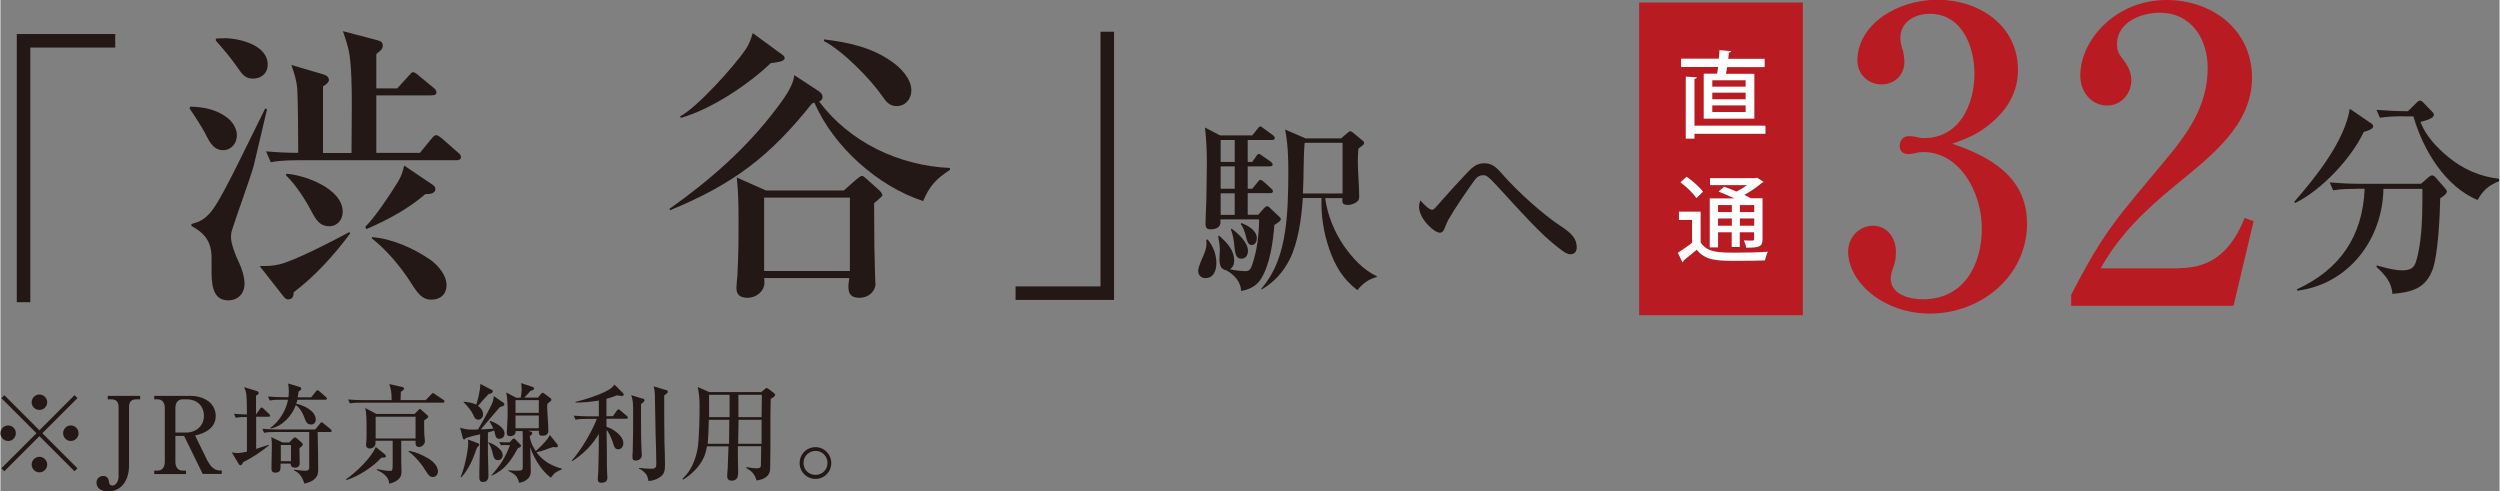 <?xml version="1.0" encoding="UTF-8"?>
<svg id="_レイヤー_2" data-name="レイヤー 2" xmlns="http://www.w3.org/2000/svg" width="65.82mm" height="12.94mm" viewBox="0 0 186.56 36.69">
  <rect x="0" y="0" width="186.56" height="36.69" fill="#808080" stroke="none"/>
  <defs>
    <style>
      .cls-1 {
        fill: #fff;
      }

      .cls-2 {
        fill: #b81c22;
      }

      .cls-3 {
        fill: #231815;
      }
    </style>
  </defs>
  <g id="_文字" data-name="文字">
    <g>
      <g>
        <path class="cls-3" d="M.58,32.92c-.32,0-.58-.26-.58-.58s.26-.58.58-.58.57.26.57.58-.25.58-.57.58ZM5.53,35.18l-2.62-2.62-2.62,2.62-.22-.22,2.62-2.62L.07,29.72l.22-.22,2.62,2.62,2.62-2.62.22.22-2.62,2.62,2.62,2.62-.22.22ZM2.91,30.6c-.32,0-.58-.25-.58-.57s.26-.58.58-.58.58.26.58.58-.26.57-.58.57ZM2.91,35.26c-.32,0-.58-.26-.58-.58s.26-.58.58-.58.58.26.58.58-.26.58-.58.58ZM5.25,32.92c-.32,0-.57-.26-.57-.58s.25-.58.57-.58.58.26.58.58-.26.58-.58.58Z"/>
        <path class="cls-3" d="M10.15,29.81c-.39,0-.55.2-.55.58v4.34c0,1.01-.46,1.95-1.59,1.95-.4,0-.84-.18-.84-.65,0-.29.22-.5.51-.5s.41.23.43.48c.02.15.09.24.25.24.3,0,.46-.41.46-.66v-5.2c0-.38-.16-.58-.55-.58h-.26v-.26h2.42v.26h-.27Z"/>
        <path class="cls-3" d="M15.5,34.46c.16.32.47.66.85.66h.17v.26h-1.42l-1.39-2.84h-.65v1.93c0,.34.15.66.53.66h.26v.26h-2.37v-.26h.26c.38,0,.53-.32.53-.66v-4.01c0-.34-.15-.65-.53-.65h-.26v-.26h2.69c.92,0,1.9.46,1.9,1.51,0,.87-.78,1.29-1.54,1.45l.96,1.96ZM13.87,32.29c.72,0,1.32-.49,1.32-1.24s-.52-1.24-1.27-1.24h-.33c-.38,0-.53.31-.53.65v1.83h.81Z"/>
        <path class="cls-3" d="M19.37,30.52s.08-.1.13-.1c.04,0,.11.06.14.09l.41.39c.06.06.08.08.08.13,0,.07-.06.08-.12.08h-.92v2.4c.31-.1.62-.2.94-.31v.06c-.6.49-1.23.9-1.92,1.25-.03.08-.08.22-.19.22-.07,0-.1-.04-.16-.14l-.49-.82c.15.03.27.05.42.05.22,0,.5-.06.71-.1v-2.59c-.28,0-.56,0-.83.06l-.14-.3c.32.03.64.04.97.05,0-.43,0-1.1-.05-1.54-.02-.18-.09-.32-.16-.5l.94.29c.09.02.15.08.15.15s-.07.13-.2.19v1.41l.28-.39ZM22.68,36.09c-.11-.41-.35-.81-.76-.97v-.06c.26.03.57.08.82.08.28,0,.31-.1.31-.28v-1.25c0-.45,0-.9,0-1.36h-2.51c-.29,0-.58,0-.86.06l-.13-.3c.38.03.76.05,1.14.05h2.81l.36-.44s.06-.1.12-.1c.03,0,.1.05.14.09l.53.43s.08.07.08.12c0,.07-.06.09-.12.09h-.93c.02.94.04,1.87.04,2.81,0,.29-.05.49-.27.7-.21.19-.49.28-.76.34ZM23.21,29.65l.33-.42s.07-.1.13-.1c.04,0,.1.05.14.08l.48.42s.08.07.08.13c0,.07-.06.08-.12.08h-2.08c-.02.1-.06.21-.09.3.54.1,1.46.53,1.46,1.18,0,.22-.13.37-.36.37-.31,0-.4-.25-.5-.54-.12-.34-.34-.71-.63-.91-.3.82-1,1.58-1.88,1.75l-.02-.06c.31-.18.67-.62.86-.93.22-.36.38-.74.46-1.16h-.5c-.29,0-.58,0-.86.06l-.14-.3c.38.03.76.05,1.14.05h.39c.02-.14.03-.29.03-.43,0-.21-.02-.39-.05-.59l.84.25c.06.02.14.06.14.14,0,.06-.06.12-.21.22-.02.15-.02.27-.06.42h1ZM21.85,32.74s.09-.09.12-.09c.05,0,.1.02.14.06l.34.29s.12.1.12.17c0,.12-.16.22-.25.28,0,.38.02.75.02,1.13,0,.22-.14.33-.35.33-.3,0-.32-.18-.32-.3h-.76v.19c0,.28-.02.48-.39.48-.22,0-.29-.11-.29-.32,0-.54.03-1.09.03-1.63,0-.25,0-.45-.05-.7l.85.4h.51l.26-.29ZM20.93,33.22v1.21h.76v-1.21h-.76Z"/>
        <path class="cls-3" d="M28.7,33.93s.08.07.08.13c0,.1-.14.1-.34.1-.63.7-1.71,1.4-2.62,1.68l-.02-.06c.76-.54,1.84-1.55,2.22-2.41l.68.55ZM31.75,29.86l.41-.42c.06-.06.09-.1.13-.1.02,0,.1.05.17.1l.61.41c.06.04.08.07.08.12,0,.07-.06.09-.12.09h-6.08c-.29,0-.58,0-.86.05l-.14-.29c.38.03.76.05,1.14.05h2.11v-.12c0-.39-.04-.68-.17-1.08l.96.22c.11.02.14.07.14.12,0,.1-.17.18-.24.24,0,.2-.02.41-.02.62h1.88ZM30.91,30.91l.29-.3c.06-.06.09-.08.11-.08.02,0,.06.02.11.07l.41.36s.11.09.11.14-.08.14-.31.28v.35c0,.33,0,.66.04,1.01,0,.06.02.13.02.19,0,.22-.22.44-.44.44-.16,0-.26-.1-.26-.26v-.21h-1.07c0,.54,0,1.06,0,1.61,0,.22.02.44.02.66,0,.28-.05.46-.26.64-.18.16-.42.24-.66.3-.02-.54-.49-.83-.93-1.03l.02-.06c.32.06.66.13.99.13.17,0,.18-.06.18-.6v-1.65h-1.28s0,.14,0,.18c0,.26-.22.4-.44.4-.17,0-.27-.1-.27-.27,0-.05,0-.14.02-.2.02-.18.02-.43.02-.62v-.43c0-.5,0-1.03-.09-1.5l.82.44h2.85ZM28.01,32.73h2.98v-1.62h-2.98v1.62ZM31.95,34.22c.32.21.71.55.71.97,0,.22-.14.42-.38.42s-.37-.2-.48-.38c-.3-.51-.84-1.19-1.34-1.52l.02-.05c.5.07,1.04.3,1.46.57Z"/>
        <path class="cls-3" d="M36.77,29.91c.03-.12.05-.22.06-.34l.73.5s.06.06.06.11c0,.11-.11.15-.34.21-.47.56-.94,1.11-1.42,1.66.31,0,.62-.02.94-.06-.09-.18-.19-.34-.28-.53l.03-.04c.38.11,1.08.48,1.08.94,0,.24-.16.4-.4.4-.29,0-.28-.3-.37-.62-.16.06-.32.1-.47.14v1.57c0,.55.04,1.1.04,1.66,0,.28-.11.47-.42.47-.18,0-.26-.12-.26-.29,0-.11,0-.32,0-.46.03-.93.04-1.88.06-2.81-.34.07-.68.15-1.01.26-.13.07-.14.13-.18.13-.07,0-.1-.08-.11-.14l-.2-.74c.57.18.74.14,1.34.13.26-.44,1-1.72,1.13-2.15ZM34.35,35.6c.26-.53.57-1.94.57-2.53,0-.09-.02-.17-.02-.26l.75.28s.1.04.1.1c0,.06-.06.12-.18.23-.24.74-.62,1.65-1.17,2.21l-.04-.02ZM36.03,30.93c0,.21-.15.4-.36.4s-.29-.16-.37-.36c-.14-.31-.47-.7-.72-.94v-.04c.31.02.66.07.94.22.12-.35.3-1.12.3-1.48v-.07l.85.44c.06.03.08.05.08.1,0,.14-.12.17-.31.22-.15.14-.61.67-.79.88.22.15.38.36.38.64ZM37.5,33.96c0,.22-.14.39-.36.39-.25,0-.31-.19-.37-.4-.06-.27-.16-.7-.37-.89l.02-.03c.33.06,1.07.49,1.07.93ZM37.73,33.22c-.12,0-.24,0-.36.02l-.14-.24c.22.02.43.02.64.02h.14l.21-.23s.06-.06.1-.06c.03,0,.08.02.11.06l.37.38c.06.06.07.08.07.12,0,.02-.05.06-.08.09-.03.02-.15.08-.18.1-.49.91-.98,1.61-1.94,2.03l-.02-.03c.7-.8,1-1.26,1.39-2.25h-.3ZM39.39,32.16l.16.05c.09.02.15.04.15.12,0,.1-.1.18-.18.22,0,.09,0,.15.02.19.08.38.23.63.42.93.27-.23.59-.55.82-.84.1-.11.16-.23.23-.36l.58.72s.02.06.02.1c0,.06-.04.1-.1.1-.04,0-.13,0-.25-.02-.45.13-.75.3-1.25.39.48.66,1.14,1.02,1.91,1.23v.04c-.42.19-.55.23-.83.63-.73-.55-1.24-1.42-1.55-2.27.02.47.05,1.26.05,1.73,0,.25-.03.44-.22.62s-.39.26-.65.3c-.15-.56-.34-.65-.83-.9v-.03c.21,0,.42.03.63.03.22,0,.4-.02.43-.07.04-.07.04-.21.04-.38v-2.07c0-.15,0-.31-.02-.44h-.51v.06c0,.18-.17.32-.39.32-.18,0-.27-.06-.27-.26,0-.24.06-.9.06-1.41,0-.54,0-1.07-.1-1.59l.74.39h.34c.03-.19.07-.46.07-.63,0-.15-.02-.27-.04-.46l.87.29c.06.02.09.05.09.11,0,.09-.06.13-.26.18-.14.15-.33.37-.46.5h1.01l.21-.25c.06-.06.1-.11.14-.11.03,0,.07.02.13.06l.48.36s.05.06.05.1c0,.06-.02.09-.3.3,0,.05-.02.18-.02.26.02.58.09,1.26.09,1.76,0,.27-.2.37-.44.37-.18,0-.27-.06-.27-.26,0-.03,0-.07.02-.11h-.79ZM38.45,30.82h1.74v-.95h-1.74v.95ZM40.19,31.02h-1.74v.95h1.74v-.95Z"/>
        <path class="cls-3" d="M45.72,31.07l.29-.41c.04-.06.09-.1.13-.1.02,0,.06,0,.14.08l.48.41s.08.07.08.12c0,.07-.06.09-.12.09h-1.48c0,.2,0,.4,0,.6.48.14,1.26.66,1.26,1.22,0,.23-.13.46-.38.46-.22,0-.29-.15-.34-.32-.14-.42-.26-.78-.53-1.13,0,.58.02,1.17.02,1.77v.36c0,.37,0,.74.02,1.11,0,.11.02.22.02.32,0,.28-.18.39-.46.39-.18,0-.26-.09-.26-.26,0-.14.03-.44.04-.61.03-.85.04-1.91.04-2.78-.46.81-1.19,1.53-1.98,2.03l-.04-.04c.69-.77,1.5-2.14,1.87-3.11h-.73c-.29,0-.58,0-.86.06l-.13-.3c.38.03.76.05,1.14.05h.73v-1.18c-.58.1-1.15.15-1.74.15v-.05c.73-.18,1.63-.46,2.29-.8.27-.14.43-.23.62-.49l.62.62s.07.08.07.12c0,.08-.06.11-.13.11-.05,0-.14,0-.38-.05-.3.12-.47.18-.78.26,0,.44,0,.87,0,1.3h.48ZM47.94,29.75c.09.02.14.06.14.14,0,.09-.17.21-.26.27v.95c0,.84,0,1.68.04,2.52,0,.11.02.22.02.34,0,.29-.25.41-.47.41-.16,0-.23-.07-.23-.23,0-.11,0-.29.02-.43.03-.94.03-1.89.03-2.83,0-.69,0-1.01-.14-1.39l.85.26ZM49.67,29.11c.09.02.15.05.15.14s-.2.22-.27.27c0,1.19,0,2.38.02,3.57.02.53.04,1.06.04,1.59,0,.48-.04.75-.49,1.01-.24.14-.46.19-.74.22-.06-.34-.14-.64-.71-.93v-.05c.3.04.62.06.93.06s.36-.1.36-.4c0-.7-.03-1.41-.05-2.11-.02-.88-.04-1.74-.05-2.62,0-.34,0-.7-.1-1.02l.9.27Z"/>
        <path class="cls-3" d="M56.78,29.28l.3-.25c.06-.05.09-.07.11-.07s.08.02.14.07l.4.3s.1.08.1.14c0,.1-.08.15-.33.31,0,.29-.02.74-.02,1.18v1.22c0,.92,0,1.83-.02,2.75,0,.15-.02.3-.09.43-.16.33-.59.46-.92.51-.15-.47-.34-.7-.78-.93l.03-.07c.23.04.51.09.75.09.28,0,.32-.08.32-.3,0-.35.02-1.05.02-1.35h-1.74c0,.58,0,1.44.02,1.74,0,.08,0,.16,0,.25,0,.33-.1.58-.48.58-.24,0-.34-.12-.34-.36,0-.11.03-.38.04-.54.02-.55.04-1.11.06-1.66h-1.61c-.1.66-.32,1.11-.75,1.62-.31.35-.62.62-1.02.86l-.06-.06c.63-.55.96-1.38,1.12-2.18.14-.71.16-2.53.16-3.33,0-.49-.04-.86-.14-1.34l.87.38h3.81ZM52.81,33.13h1.58l.02-1.79h-1.53c0,.46-.04,1.36-.08,1.79ZM52.9,31.14h1.53v-1.67h-1.53v1.67ZM56.83,31.34h-1.73l-.03,1.79h1.75v-1.79ZM56.84,29.47h-1.75c0,.55,0,1.12,0,1.67h1.73l.02-1.67Z"/>
        <path class="cls-3" d="M59.66,34.57c0-.66.52-1.19,1.18-1.19s1.18.53,1.18,1.19-.52,1.18-1.18,1.18-1.18-.53-1.18-1.18ZM60.85,35.45c.5,0,.89-.39.89-.89s-.39-.9-.89-.9-.9.39-.9.9.39.89.9.89Z"/>
      </g>
      <g>
        <path class="cls-3" d="M1.22,2.54h7.35v1.01H2.23v19.01h-1.01V2.54Z"/>
        <path class="cls-3" d="M16.86,8.73c.44.31.79.84.79,1.36,0,.62-.42,1.12-1.03,1.12-.66,0-.99-.53-1.32-1.23-.22-.42-.9-1.5-1.19-1.89l.07-.13c.95.02,1.89.2,2.68.77ZM15.72,15.81c.57-.68,1.61-2.79,2.05-3.67.66-1.32,1.32-2.66,2-4.05l.13.07c-.33,1.39-.66,2.79-.99,4.2-.2.77-1.32,3.83-1.61,4.78-.07.2-.09.37-.09.55,0,.48.31,1.32.57,1.85.24.48.44,1.14.44,1.63,0,.75-.48,1.25-1.23,1.25-1.23,0-1.23-1.39-1.23-2.31v-.86c0-1.21-.51-1.85-1.5-2.38v-.15c.68-.18.99-.37,1.45-.9ZM16.69,2.85c1.14,0,3.26.51,3.26,1.96,0,.68-.48,1.06-1.12,1.06-.48,0-.75-.26-1.06-.73-.55-.79-1.03-1.36-1.69-2.11v-.15c.2-.02.42-.02.62-.02ZM21.44,22.35c-.11,0-.24-.13-.31-.22l-1.78-2.27c.55,0,.95,0,1.5-.13,1.17-.29,4.03-1.78,5.19-2.4l.07.09c-1.14,1.56-2.66,3.23-4.22,4.4,0,.35-.11.53-.44.53ZM31.3,11.43l.88-1.08c.13-.15.22-.26.35-.26.11,0,.29.13.4.22l1.23,1.08c.11.09.22.18.22.33,0,.2-.18.24-.33.24h-11.49c-.79,0-1.58,0-2.38.15l-.35-.81c.79.07,1.61.11,2.4.11,0-1.1-.02-3.98-.07-4.71-.04-.68-.22-1.21-.44-1.85l2.38.7c.22.07.42.18.42.42,0,.15-.13.29-.44.48v4.97h2.13c0-1.25.02-2.51.02-3.76,0-1.03-.02-2.97-.24-3.94-.11-.46-.26-.92-.42-1.39l2.6.68c.22.07.37.13.37.4,0,.24-.13.35-.48.62v2.57h1.56l.84-.92c.18-.2.24-.29.33-.29.11,0,.22.07.42.24l1.12.92c.11.09.22.2.22.35s-.11.22-.44.22h-4.05v4.29h3.23ZM25.55,15.81c0,.59-.4,1.08-1.01,1.08-.66,0-.95-.44-1.23-.95-.51-.97-1.21-2.09-1.98-2.84v-.13c1.41.09,4.22,1.12,4.22,2.84ZM27.31,17.11l-.07-.18c.77-.77,1.83-2.38,2.42-3.34.26-.42.37-.75.48-1.23l2.02,1.36c.13.09.31.2.31.37,0,.4-.48.4-.75.4-1.3,1.12-2.84,1.94-4.42,2.62ZM32.16,19.44c.55.42,1.14,1.12,1.14,1.83s-.46,1.1-1.14,1.1-1.01-.46-1.54-1.3c-.77-1.19-1.76-2.38-2.9-3.28l.02-.09c1.5.11,3.21.88,4.42,1.74Z"/>
        <path class="cls-3" d="M70.88,12.55v.13c-1.03.68-1.52,1.19-2,2.33-3.37-1.1-6.69-4.05-8.12-7.35-.07.02-.11.04-.18.07-3.17,3.98-5.9,6.03-10.58,7.96l-.07-.09c2.99-2.11,5.74-4.51,7.97-7.46.51-.68,1.28-1.67,1.36-2.53l1.85,1.21c.13.09.26.24.26.42s-.11.29-.26.33c2.29,3.06,5.98,4.8,9.77,4.97ZM58.36,4.08c.13.09.18.15.18.26,0,.24-.51.31-1.03.37-1.72,1.63-4.42,3.43-6.71,4.09l-.07-.11c1.3-.68,4.03-3.74,4.88-4.97.26-.37.42-.81.55-1.25l2.2,1.61ZM63.9,13.39c.13-.11.31-.26.42-.26.09,0,.15.07.33.22l.88.79c.15.13.31.31.31.44,0,.04-.13.18-.62.59,0,1.1.02,2.2.02,3.32,0,.35.04.95.04,1.65,0,.46.04.9.04,1.1,0,.33-.35.99-1.21.99-.55,0-.81-.24-.81-.81,0-.24.04-.42.07-.66h-6.36c.02.11.02.24.02.35,0,.62-.59,1.12-1.25,1.12-.51,0-.84-.18-.84-.73,0-.15.04-.57.07-.86.09-1.67.09-2.77.09-4.27,0-1.03-.02-2.09-.13-3.12l2.18.97h5.81l.95-.84ZM57.01,14.75v5.48h6.4v-5.48h-6.4ZM66.5,4.57c.7.48,1.5,1.3,1.5,2.18,0,.64-.44,1.17-1.1,1.17-.53,0-.79-.33-1.06-.73-.88-1.28-2.97-3.41-4.36-4.12v-.13c1.83.22,3.52.59,5.02,1.63Z"/>
        <path class="cls-3" d="M83.13,22.39h-7.35v-1.01h6.34V2.37h1.01v20.02Z"/>
        <path class="cls-3" d="M90.11,17.87c.43.52.66,1.11.66,1.78,0,.52-.2,1.11-.81,1.11-.34,0-.55-.22-.55-.56,0-.14.13-.55.34-1,.15-.35.28-.63.28-1.01,0-.1,0-.18-.01-.28l.1-.04ZM93.89,16.04l.42-.48c.13-.14.2-.17.25-.17.04,0,.13.04.28.2l.66.62c.07.07.08.1.08.15,0,.14-.21.27-.48.43-.1,1.26-.32,2.97-1.02,4.06-.35.53-.87.77-1.47.87,0-.69-.55-1.26-1.12-1.55-.39-.07-.49-.38-.49-.83,0-.22.03-.49.03-.69,0-.29-.07-.73-.13-1.02l.07-.04c.57.5,1.13,1.06,1.13,1.88,0,.27-.1.49-.32.63.35.08.8.14,1.16.14.29,0,.39-.15.49-.43.38-1.11.52-2.27.53-3.43h-2.89c.01.06.01.07.01.18,0,.17-.06.56-.74.56-.29,0-.38-.13-.38-.41,0-.15.04-1.39.06-1.75.01-.94.04-1.89.04-2.83s-.04-1.67-.14-2.61l1.13.59h2.4l.39-.49c.1-.13.14-.18.21-.18.06,0,.1.03.28.17l.66.48c.07.06.14.11.14.21,0,.13-.11.15-.21.15h-1.81v1.64h.34l.29-.42c.08-.13.14-.18.22-.18.04,0,.08.03.28.17l.56.39c.08.06.17.14.17.22,0,.13-.11.15-.22.15h-1.64v1.67h.34l.39-.48c.08-.11.15-.18.21-.18.08,0,.13.03.27.15l.53.48c.1.08.14.14.14.21,0,.13-.11.15-.21.15h-1.67v1.61h.76ZM91.09,12.09h1.05v-1.64h-1.05v1.64ZM91.09,14.09h1.05v-1.67h-1.05v1.67ZM92.14,14.43h-1.05v1.61h1.05v-1.61ZM93.13,18.73c0,.28-.15.58-.48.58s-.46-.18-.53-.87c-.04-.48-.1-.87-.27-1.33l.06-.04c.48.35,1.22,1.02,1.22,1.67ZM93.79,17.79c0,.21-.11.5-.38.5-.24,0-.34-.21-.46-.74-.06-.25-.2-.62-.36-.83l.04-.07c.48.17,1.16.55,1.16,1.13ZM98.89,14.78c.17,1.26.66,2.47,1.37,3.53.62.9,1.47,1.85,2.48,2.3v.07c-.59.15-1.08.5-1.44.98-1.06-.8-1.65-1.78-2.09-3.03-.43-1.23-.64-2.55-.59-3.85h-1.4c-.08,1.42-.34,3.32-.98,4.59-.49.95-1.16,1.7-2.09,2.24l-.04-.04c1.08-1.25,1.55-2.7,1.79-4.31.21-1.37.24-3.05.24-4.45,0-1.09-.03-2.06-.24-3.14l1.53.66h2.65l.5-.43c.1-.08.11-.1.18-.1.1,0,.15.06.22.11l.71.59c.06.04.11.11.11.18,0,.08-.06.15-.43.42-.03.32-.04.66-.04.99,0,.84.1,1.68.1,2.54,0,.18,0,.29-.15.42-.18.15-.45.25-.69.25-.42,0-.42-.2-.42-.36,0-.06,0-.1.01-.15h-1.3ZM100.19,10.66h-2.83c-.1,1.07-.06,2.61-.13,3.78h2.96v-3.78Z"/>
        <path class="cls-3" d="M106.84,15.67c.13,0,.22-.1.39-.29.38-.45,2.27-2.54,2.61-2.83.29-.24.56-.36.94-.36.6,0,.91.32,1.37.85,1.16,1.32,3.08,3.03,4.3,3.82.9.59,1.22.98,1.22,1.62,0,.29-.17.5-.46.5-.22,0-.45-.14-.62-.27-1.25-.92-2.03-1.72-4.96-4.93-.62-.67-.74-.7-.95-.7-.34,0-.52.21-.7.46-.67.95-1.34,1.9-1.92,2.91-.08.15-.17.39-.24.56-.07.18-.15.36-.38.36-.42,0-1.54-1.05-1.54-1.92,0-.2.03-.31.1-.49.14.17.62.69.84.69Z"/>
        <path class="cls-2" d="M151.29,16.66c0,3.97-3.45,6.75-7.26,6.75-3.42,0-6.1-2.32-6.1-4.64,0-1.01.79-1.92,1.86-1.92.98,0,1.71.82,1.71,1.98,0,.4-.06.79-.21,1.16-.09.24-.18.55-.18.79,0,1.22,1.4,1.56,2.41,1.56,3.02,0,4.39-2.53,4.39-5.28s-1.68-5.71-4.36-5.71c-.24,0-.43.03-.64.09-.12.03-.33.06-.46.06-.4,0-.67-.18-.67-.61s.28-.73.7-.73c.15,0,.37.03.52.06.21.06.37.09.58.09,2.66,0,3.78-2.5,3.78-4.82,0-2.04-.95-4.46-3.33-4.46-1.1,0-2.2.58-2.2,1.8,0,.28.06.52.12.76.03.09.06.15.09.24.03.27.09.46.09.79,0,.98-.73,1.68-1.71,1.68s-1.8-.76-1.8-1.77c0-2.65,2.9-4.55,5.98-4.55s6.01,1.89,6.01,5.25c0,1.59-.76,2.9-1.95,3.91-.95.82-1.8,1.19-2.96,1.59,2.84.95,5.58,2.5,5.58,5.92Z"/>
        <path class="cls-2" d="M162.59,20.02c2.62,0,4-1.43,4.94-3.75l.67.24-1.5,6.32h-12.12v-.82c2.56-4.97,3.51-5.8,6.99-10.01,1.71-2.04,3.2-4.09,3.2-6.93,0-2.17-1.22-4.12-3.57-4.12-1.4,0-3.2.7-3.2,2.35,0,.46.12.7.4,1.07.4.49.67,1.01.67,1.62,0,1.01-.76,1.89-1.8,1.89-1.22,0-2.01-1.07-2.01-2.23,0-2.69,2.66-5.65,6.44-5.65,3.42,0,6.38,2.23,6.38,5.8s-3.11,5.89-5.68,8c-2.26,1.86-4.18,3.66-5.62,6.23h5.8Z"/>
        <path class="cls-3" d="M176.91,9.16c.1.06.22.16.22.27,0,.22-.53.37-.71.42-.9,1.94-3.15,4.35-5.11,5.3l-.08-.08c1.62-1.86,3.76-4.53,4.15-6.95l1.52,1.04ZM175.87,14.1c-.58,0-1.15,0-1.73.11l-.26-.59c.75.06,1.52.1,2.27.1h4.55l.51-.45c.11-.1.21-.18.32-.18.06,0,.18.06.24.14l.7.8c.08.1.16.18.16.26,0,.19-.35.42-.5.51-.02,1.23-.16,4.21-.56,5.3-.54,1.47-1.58,1.7-3.01,1.84-.06-.91-.58-1.44-1.2-2.03l.05-.1c.58.18,1.28.37,1.89.37.51,0,.86-.11,1.02-.64.43-1.36.48-3.31.48-4.75v-.69h-2.91c-.06,3.76-2.59,7.12-6.43,7.6l-.03-.1c3.22-1.49,4.91-3.95,5.06-7.51h-.62ZM179.36,8.68c-.58,0-1.15.02-1.73.11l-.26-.59c.75.06,1.5.1,2.27.1h.08l.62-.61c.08-.08.18-.18.29-.18.08,0,.16.06.27.18l.62.64c.08.08.14.14.14.24,0,.29-.78.48-1.01.53.4,1.04,1.23,1.92,2.08,2.62,1.09.9,2.37,1.47,3.78,1.62l.03.18c-.77.3-1.22.69-1.62,1.41-2.45-1.02-4.08-3.78-4.79-6.24h-.8Z"/>
      </g>
      <g>
        <rect class="cls-2" x="122.33" y=".19" width="12.22" height="23.34"/>
        <g>
          <path class="cls-1" d="M127.16,5.5h.99c.03-.15.05-.32.07-.5h-2.76v-.62h2.82c.02-.23.04-.45.05-.64l.88.08c-.02.06-.08.1-.18.11-.01.14-.03.29-.05.46h2.72v.62h-2.8c-.03.18-.06.34-.09.5h2.12v3.35h-3.78v-3.35ZM131.76,9.37v.62h-5.3v.36h-.65v-4.63l.82.05c0,.06-.05.1-.17.12v3.49h5.3ZM130.28,6.47v-.48h-2.49v.48h2.49ZM130.28,7.41v-.49h-2.49v.49h2.49ZM130.28,8.36v-.49h-2.49v.49h2.49Z"/>
          <path class="cls-1" d="M126.92,15.81v2.28c.47.77,1.4.77,2.63.77.81,0,1.76-.02,2.39-.07-.08.15-.18.46-.22.65-.52.02-1.31.03-2.04.03-1.53,0-2.39,0-3.05-.83-.34.29-.7.58-.99.81,0,.07-.02.1-.08.13l-.34-.71c.32-.2.72-.48,1.06-.74v-1.71h-.98v-.62h1.62ZM125.87,13.19c.45.31.98.78,1.23,1.12l-.5.48c-.22-.35-.74-.85-1.19-1.18l.46-.42ZM128.22,17.34v1.13h-.62v-3.66h1.83c-.38-.18-.81-.37-1.18-.51l.43-.36c.28.1.61.22.92.36.27-.14.55-.31.79-.48h-2.77v-.52h3.41l.1-.04.49.32s-.08.06-.13.07c-.34.29-.82.64-1.31.9.18.09.35.17.48.25h.88v3.05c0,.58-.24.64-1.22.64-.02-.17-.1-.38-.17-.54.17,0,.34.01.46.01.27,0,.3,0,.3-.12v-.5h-1.07v1.1h-.6v-1.1h-1.03ZM129.25,15.31h-1.03v.52h1.03v-.52ZM128.22,16.85h1.03v-.54h-1.03v.54ZM130.92,15.83v-.52h-1.07v.52h1.07ZM129.85,16.85h1.07v-.54h-1.07v.54Z"/>
        </g>
      </g>
    </g>
  </g>
</svg>